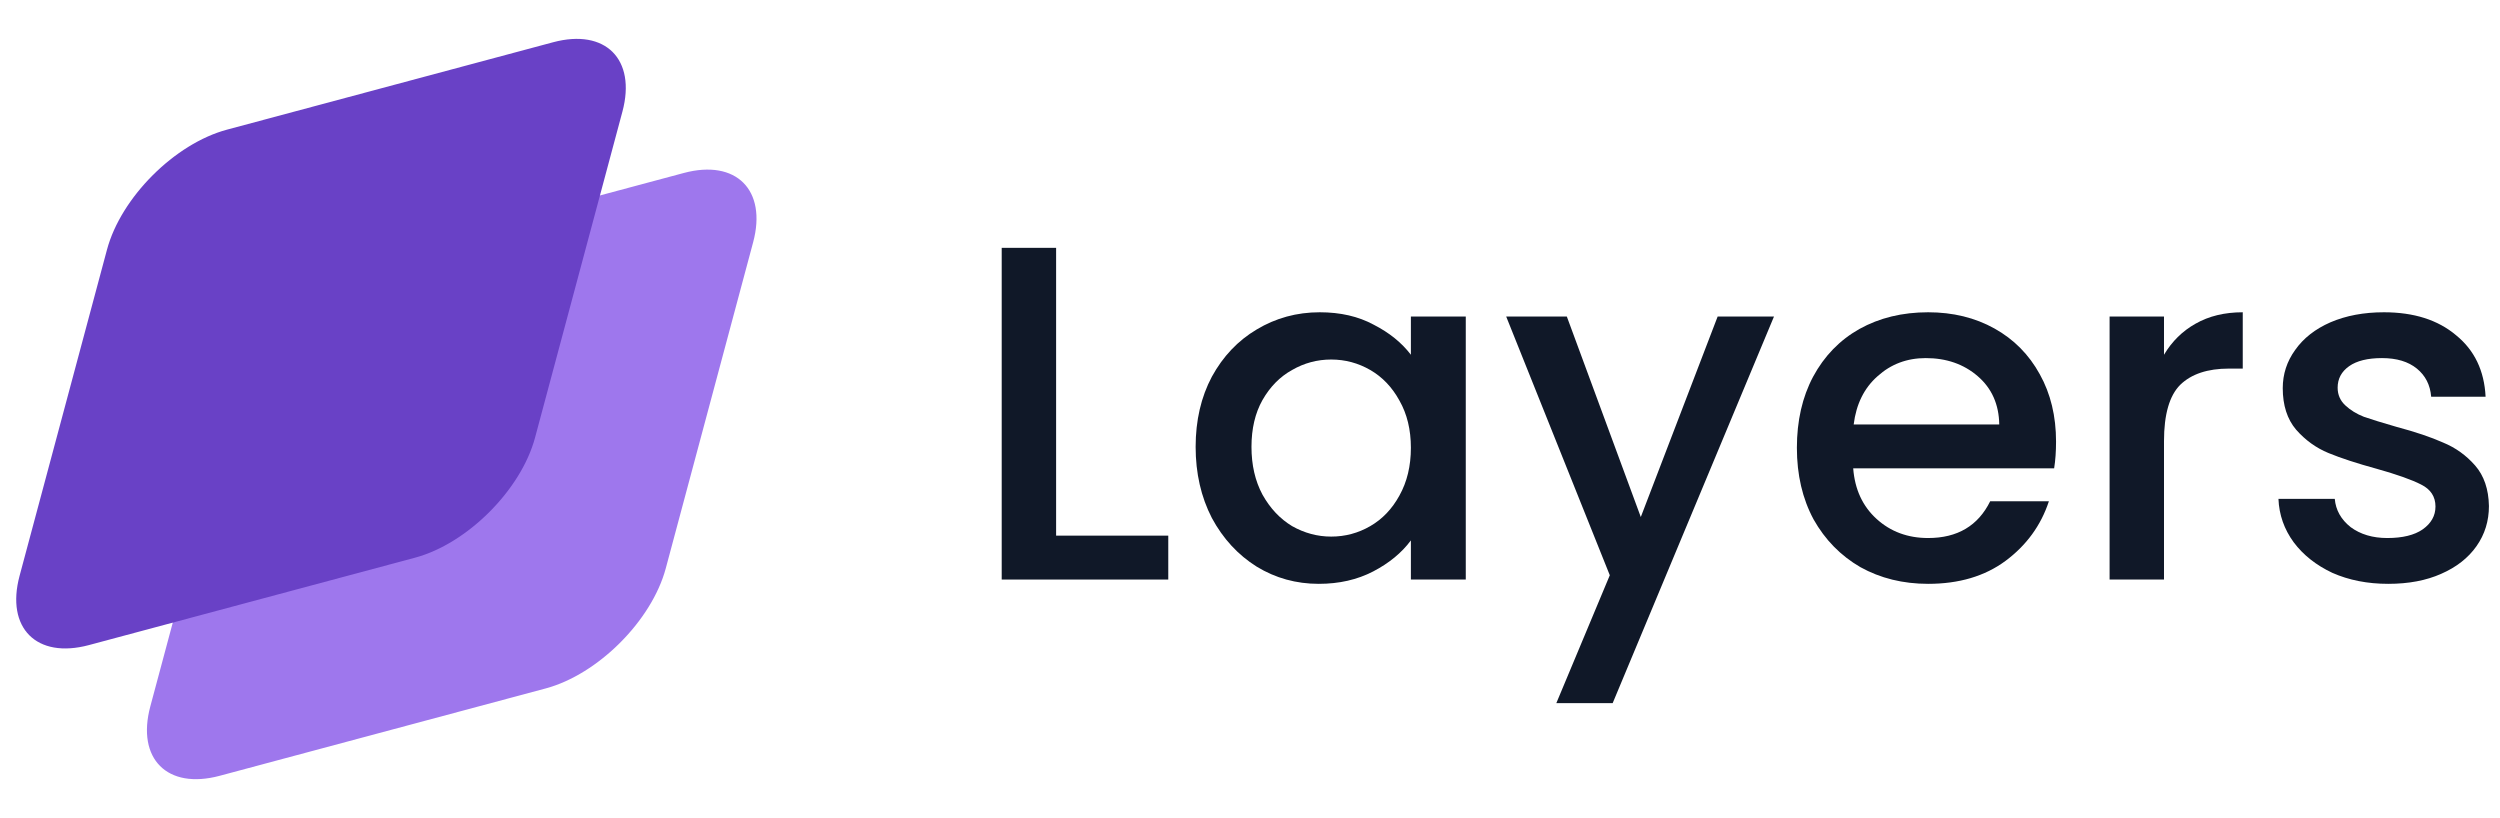 <svg width="110" height="36" viewBox="0 0 110 36" fill="none" xmlns="http://www.w3.org/2000/svg">
<path d="M10.458 16.739C11.075 14.438 13.44 12.072 15.742 11.455L30.088 7.611C32.389 6.994 33.755 8.359 33.138 10.661L29.294 25.007C28.677 27.309 26.311 29.674 24.01 30.291L9.663 34.136C7.362 34.752 5.997 33.387 6.613 31.085L10.458 16.739Z" fill="#9E77ED"/>
<path d="M4.707 10.987C5.323 8.686 7.689 6.32 9.99 5.704L24.337 1.859C26.638 1.242 28.003 2.608 27.387 4.909L23.542 19.256C22.925 21.557 20.56 23.922 18.259 24.539L3.912 28.384C1.611 29 0.245 27.635 0.862 25.334L4.707 10.987Z" fill="#6941C6"/>
<path d="M46.469 23.568H51.404V25.5H44.075V10.905H46.469V23.568Z" fill="#101828"/>
<path d="M52.608 19.662C52.608 18.5 52.846 17.471 53.322 16.575C53.812 15.679 54.47 14.986 55.296 14.496C56.136 13.992 57.06 13.74 58.068 13.74C58.978 13.74 59.769 13.922 60.441 14.286C61.127 14.636 61.673 15.077 62.079 15.609V13.929H64.494V25.5H62.079V23.778C61.673 24.324 61.12 24.779 60.42 25.143C59.72 25.507 58.922 25.689 58.026 25.689C57.032 25.689 56.122 25.437 55.296 24.933C54.47 24.415 53.812 23.701 53.322 22.791C52.846 21.867 52.608 20.824 52.608 19.662ZM62.079 19.704C62.079 18.906 61.911 18.213 61.575 17.625C61.253 17.037 60.826 16.589 60.294 16.281C59.762 15.973 59.188 15.819 58.572 15.819C57.956 15.819 57.382 15.973 56.85 16.281C56.318 16.575 55.884 17.016 55.548 17.604C55.226 18.178 55.065 18.864 55.065 19.662C55.065 20.46 55.226 21.16 55.548 21.762C55.884 22.364 56.318 22.826 56.85 23.148C57.396 23.456 57.97 23.61 58.572 23.61C59.188 23.61 59.762 23.456 60.294 23.148C60.826 22.84 61.253 22.392 61.575 21.804C61.911 21.202 62.079 20.502 62.079 19.704Z" fill="#101828"/>
<path d="M78.055 13.929L70.957 30.939H68.478L70.831 25.311L66.273 13.929H68.941L72.195 22.749L75.576 13.929H78.055Z" fill="#101828"/>
<path d="M90.466 19.431C90.466 19.865 90.438 20.257 90.382 20.607H81.541C81.611 21.531 81.954 22.273 82.57 22.833C83.186 23.393 83.942 23.673 84.838 23.673C86.126 23.673 87.036 23.134 87.568 22.056H90.151C89.801 23.12 89.164 23.995 88.24 24.681C87.33 25.353 86.196 25.689 84.838 25.689C83.732 25.689 82.738 25.444 81.856 24.954C80.988 24.45 80.302 23.75 79.798 22.854C79.308 21.944 79.063 20.894 79.063 19.704C79.063 18.514 79.301 17.471 79.777 16.575C80.267 15.665 80.946 14.965 81.814 14.475C82.696 13.985 83.704 13.74 84.838 13.74C85.93 13.74 86.903 13.978 87.757 14.454C88.611 14.93 89.276 15.602 89.752 16.47C90.228 17.324 90.466 18.311 90.466 19.431ZM87.967 18.675C87.953 17.793 87.638 17.086 87.022 16.554C86.406 16.022 85.643 15.756 84.733 15.756C83.907 15.756 83.2 16.022 82.612 16.554C82.024 17.072 81.674 17.779 81.562 18.675H87.967Z" fill="#101828"/>
<path d="M95.216 15.609C95.566 15.021 96.028 14.566 96.602 14.244C97.19 13.908 97.883 13.74 98.681 13.74V16.218H98.072C97.134 16.218 96.42 16.456 95.93 16.932C95.454 17.408 95.216 18.234 95.216 19.41V25.5H92.822V13.929H95.216V15.609Z" fill="#101828"/>
<path d="M105.082 25.689C104.172 25.689 103.353 25.528 102.625 25.206C101.911 24.87 101.344 24.422 100.924 23.862C100.504 23.288 100.28 22.651 100.252 21.951H102.73C102.772 22.441 103.003 22.854 103.423 23.19C103.857 23.512 104.396 23.673 105.04 23.673C105.712 23.673 106.23 23.547 106.594 23.295C106.972 23.029 107.161 22.693 107.161 22.287C107.161 21.853 106.951 21.531 106.531 21.321C106.125 21.111 105.474 20.88 104.578 20.628C103.71 20.39 103.003 20.159 102.457 19.935C101.911 19.711 101.435 19.368 101.029 18.906C100.637 18.444 100.441 17.835 100.441 17.079C100.441 16.463 100.623 15.903 100.987 15.399C101.351 14.881 101.869 14.475 102.541 14.181C103.227 13.887 104.011 13.74 104.893 13.74C106.209 13.74 107.266 14.076 108.064 14.748C108.876 15.406 109.31 16.309 109.366 17.457H106.972C106.93 16.939 106.72 16.526 106.342 16.218C105.964 15.91 105.453 15.756 104.809 15.756C104.179 15.756 103.696 15.875 103.36 16.113C103.024 16.351 102.856 16.666 102.856 17.058C102.856 17.366 102.968 17.625 103.192 17.835C103.416 18.045 103.689 18.213 104.011 18.339C104.333 18.451 104.809 18.598 105.439 18.78C106.279 19.004 106.965 19.235 107.497 19.473C108.043 19.697 108.512 20.033 108.904 20.481C109.296 20.929 109.499 21.524 109.513 22.266C109.513 22.924 109.331 23.512 108.967 24.03C108.603 24.548 108.085 24.954 107.413 25.248C106.755 25.542 105.978 25.689 105.082 25.689Z" fill="#101828"/>
</svg>
